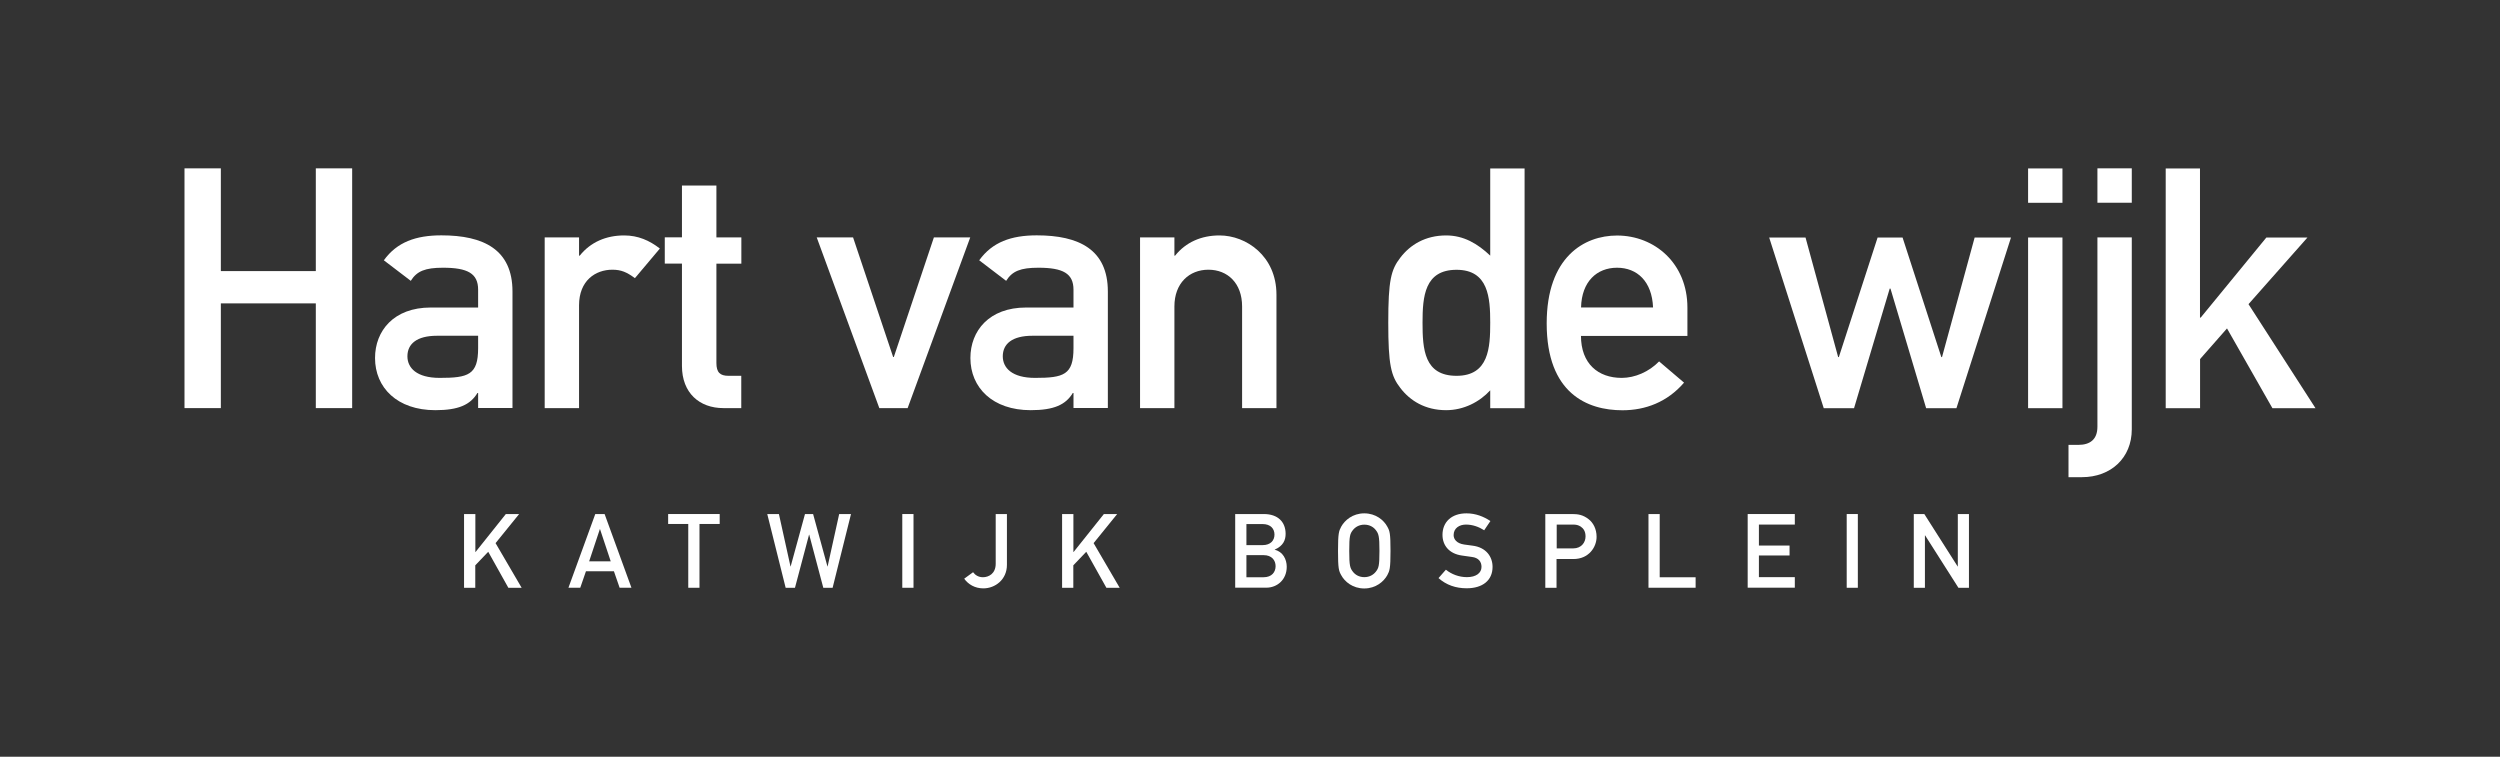 <?xml version="1.0" encoding="UTF-8"?><svg id="Laag_1" xmlns="http://www.w3.org/2000/svg" viewBox="0 0 289.57 87.65"><rect x="0" y="0" width="289.57" height="87.65" fill="#333333" stroke="none"/><defs><style>.cls-1{fill:#fff;stroke-width:0px;}</style></defs><path class="cls-1" d="m36.58,35.14h-11v12.13h-4.21v-27.77h4.21v11.9h11v-11.9h4.21v27.77h-4.21v-12.13Z"/><path class="cls-1" d="m55.38,45.52h-.08c-.82,1.36-2.18,1.99-4.88,1.99-4.41,0-6.98-2.61-6.98-6.04,0-3.16,2.18-5.85,6.44-5.85h5.5v-2.07c0-1.87-1.21-2.54-4.06-2.54-2.07,0-3.04.39-3.74,1.52l-3.12-2.38c1.52-2.11,3.71-2.89,6.67-2.89,4.88,0,8.23,1.64,8.23,6.51v13.49h-3.98v-1.75Zm0-6.63h-4.76c-2.34,0-3.43.94-3.43,2.38,0,1.33,1.05,2.5,3.74,2.5,3.31,0,4.45-.35,4.45-3.43v-1.44Z"/><path class="cls-1" d="m63.09,27.5h3.98v2.11h.08c1.25-1.56,3.04-2.34,5.15-2.34,1.6,0,2.93.58,4.13,1.52l-2.89,3.43c-.94-.7-1.6-.98-2.61-.98-1.95,0-3.86,1.25-3.86,4.13v11.9h-3.98v-19.77Z"/><path class="cls-1" d="m79,21.49h3.98v6.01h2.89v3.04h-2.89v11.51c0,1.09.43,1.48,1.4,1.48h1.48v3.74h-2.07c-2.77,0-4.8-1.75-4.8-4.88v-11.86h-1.99v-3.04h1.99v-6.01Z"/><path class="cls-1" d="m94.6,27.5h4.21l4.64,13.85h.08l4.64-13.85h4.21l-7.25,19.77h-3.28l-7.25-19.77Z"/><path class="cls-1" d="m124.34,45.52h-.08c-.82,1.36-2.18,1.99-4.88,1.99-4.41,0-6.98-2.61-6.98-6.04,0-3.16,2.18-5.85,6.44-5.85h5.5v-2.07c0-1.87-1.21-2.54-4.06-2.54-2.07,0-3.04.39-3.74,1.52l-3.12-2.38c1.52-2.11,3.71-2.89,6.67-2.89,4.88,0,8.23,1.64,8.23,6.51v13.49h-3.98v-1.75Zm0-6.63h-4.76c-2.34,0-3.43.94-3.43,2.38,0,1.33,1.05,2.5,3.74,2.5,3.31,0,4.45-.35,4.45-3.43v-1.44Z"/><path class="cls-1" d="m132.05,27.5h3.98v2.11h.08c1.25-1.56,3.04-2.34,5.15-2.34,3.08,0,6.59,2.38,6.59,6.86v13.14h-3.98v-11.78c0-2.69-1.68-4.25-3.9-4.25s-3.94,1.56-3.94,4.25v11.78h-3.98v-19.77Z"/><path class="cls-1" d="m172.61,45.21c-1.25,1.36-3.08,2.3-5.11,2.3-2.42,0-4.17-1.09-5.3-2.57-1.09-1.4-1.4-2.69-1.4-7.57s.31-6.12,1.4-7.53c1.13-1.48,2.89-2.57,5.3-2.57,2.03,0,3.63.94,5.11,2.34v-10.1h3.98v27.77h-3.98v-2.07Zm-7.84-7.84c0,3.08.19,6.16,3.94,6.16s3.9-3.28,3.9-6.16-.2-6.12-3.9-6.12-3.94,3.08-3.94,6.12Z"/><path class="cls-1" d="m183.12,38.89c0,3.24,1.99,4.88,4.72,4.88,1.52,0,3.16-.7,4.33-1.91l2.89,2.46c-1.95,2.26-4.48,3.2-7.14,3.2-4.06,0-8.77-1.95-8.77-10.06,0-7.68,4.33-10.18,8.15-10.18,4.37,0,8.15,3.24,8.15,8.35v3.28h-12.32Zm8.35-3.28c-.12-3-1.83-4.6-4.17-4.6s-4.1,1.6-4.17,4.6h8.35Z"/><path class="cls-1" d="m218.96,33.43h-.08l-4.13,13.85h-3.51l-6.32-19.77h4.21l3.78,13.85h.08l4.49-13.85h2.89l4.49,13.85h.08l3.78-13.85h4.21l-6.32,19.77h-3.51l-4.13-13.85Z"/><path class="cls-1" d="m234.91,19.51h3.98v3.98h-3.98v-3.98Zm0,8h3.98v19.77h-3.98v-19.77Z"/><path class="cls-1" d="m242.94,27.5h3.98v22.23c0,3.31-2.42,5.54-5.77,5.54h-1.56v-3.74h1.13c1.36,0,2.22-.62,2.22-2.11v-21.92Zm0-8h3.98v3.98h-3.98v-3.98Z"/><path class="cls-1" d="m250.84,19.51h3.98v17.28h.08l7.61-9.28h4.76l-6.83,7.72,7.76,12.05h-4.99l-5.26-9.24-3.12,3.55v5.69h-3.98v-27.77Z"/><path class="cls-1" d="m53.76,59.54h1.3v4.4h.02l3.51-4.4h1.54l-2.73,3.37,3.02,5.17h-1.54l-2.33-4.17-1.5,1.57v2.6h-1.3v-8.54Z"/><path class="cls-1" d="m71.11,66.17h-3.24l-.66,1.91h-1.37l3.11-8.54h1.08l3.11,8.54h-1.37l-.66-1.91Zm-.37-1.15l-1.24-3.73h-.02l-1.24,3.73h2.49Z"/><path class="cls-1" d="m79.73,60.69h-2.34v-1.15h5.97v1.15h-2.34v7.39h-1.3v-7.39Z"/><path class="cls-1" d="m88.85,59.54h1.37l1.34,6.07h.02l1.66-6.07h.94l1.66,6.07h.02l1.34-6.07h1.37l-2.13,8.54h-1.08l-1.63-6.15h-.02l-1.63,6.15h-1.08l-2.13-8.54Z"/><path class="cls-1" d="m104.51,59.54h1.3v8.54h-1.3v-8.54Z"/><path class="cls-1" d="m112.71,66.28c.23.32.62.58,1.14.58.65,0,1.48-.4,1.48-1.56v-5.76h1.3v5.89c0,1.7-1.36,2.72-2.73,2.72-.98,0-1.74-.46-2.22-1.12l1.04-.76Z"/><path class="cls-1" d="m123.03,59.54h1.3v4.4h.02l3.51-4.4h1.54l-2.73,3.37,3.02,5.17h-1.54l-2.33-4.17-1.5,1.57v2.6h-1.3v-8.54Z"/><path class="cls-1" d="m143.07,59.54h3.31c1.67,0,2.53.95,2.53,2.29,0,.71-.26,1.39-1.26,1.83v.02c.94.22,1.39,1.1,1.39,1.97,0,1.48-1.09,2.42-2.37,2.42h-3.6v-8.54Zm1.3,1.15v2.45h1.87c.94,0,1.38-.55,1.38-1.22s-.44-1.22-1.38-1.22h-1.87Zm0,3.6v2.57h1.99c.96,0,1.39-.61,1.39-1.28s-.43-1.28-1.39-1.28h-1.99Z"/><path class="cls-1" d="m155.35,61c.41-.74,1.33-1.54,2.67-1.54s2.27.79,2.67,1.54c.28.5.37.76.37,2.81s-.1,2.3-.37,2.81c-.41.74-1.33,1.54-2.67,1.54s-2.27-.79-2.67-1.54c-.28-.5-.37-.76-.37-2.81s.1-2.3.37-2.81Zm1.36,5.23c.26.34.71.62,1.32.62s1.06-.29,1.32-.62c.34-.43.43-.67.43-2.42s-.1-1.99-.43-2.42c-.26-.34-.71-.62-1.32-.62s-1.06.29-1.32.62c-.34.43-.43.67-.43,2.42s.1,1.99.43,2.42Z"/><path class="cls-1" d="m167.49,66c.65.52,1.51.85,2.42.85,1.06,0,1.69-.48,1.69-1.19,0-.6-.35-1.06-1.12-1.15-.38-.05-.68-.1-1.13-.16-1.48-.2-2.27-1.16-2.27-2.4,0-1.46,1.02-2.49,2.78-2.49,1.06,0,1.99.37,2.77.89l-.72,1.07c-.62-.4-1.35-.66-2.11-.66s-1.43.41-1.43,1.22c0,.48.35.96,1.21,1.09.23.04.55.08.96.13,1.6.19,2.34,1.29,2.34,2.46,0,1.57-1.16,2.48-3,2.48-1.26,0-2.36-.38-3.26-1.18l.85-.97Z"/><path class="cls-1" d="m179,59.54h3.09c.67,0,1.26.08,1.92.6.52.4.92,1.12.92,2.04,0,1.21-.92,2.57-2.67,2.57h-1.97v3.33h-1.3v-8.54Zm1.3,3.98h1.92c.96,0,1.43-.71,1.43-1.38,0-.58-.23-.92-.55-1.14-.29-.19-.55-.24-.92-.24h-1.87v2.76Z"/><path class="cls-1" d="m190.95,59.54h1.29v7.32h4.16v1.22h-5.46v-8.54Z"/><path class="cls-1" d="m202.43,59.54h5.46v1.22h-4.16v2.43h3.55v1.15h-3.55v2.51h4.16v1.22h-5.46v-8.54Z"/><path class="cls-1" d="m213.9,59.54h1.29v8.54h-1.29v-8.54Z"/><path class="cls-1" d="m221.67,59.54h1.22l3.86,6.07h.02v-6.07h1.29v8.54h-1.22l-3.86-6.07h-.02v6.07h-1.29v-8.54Z"/></svg>